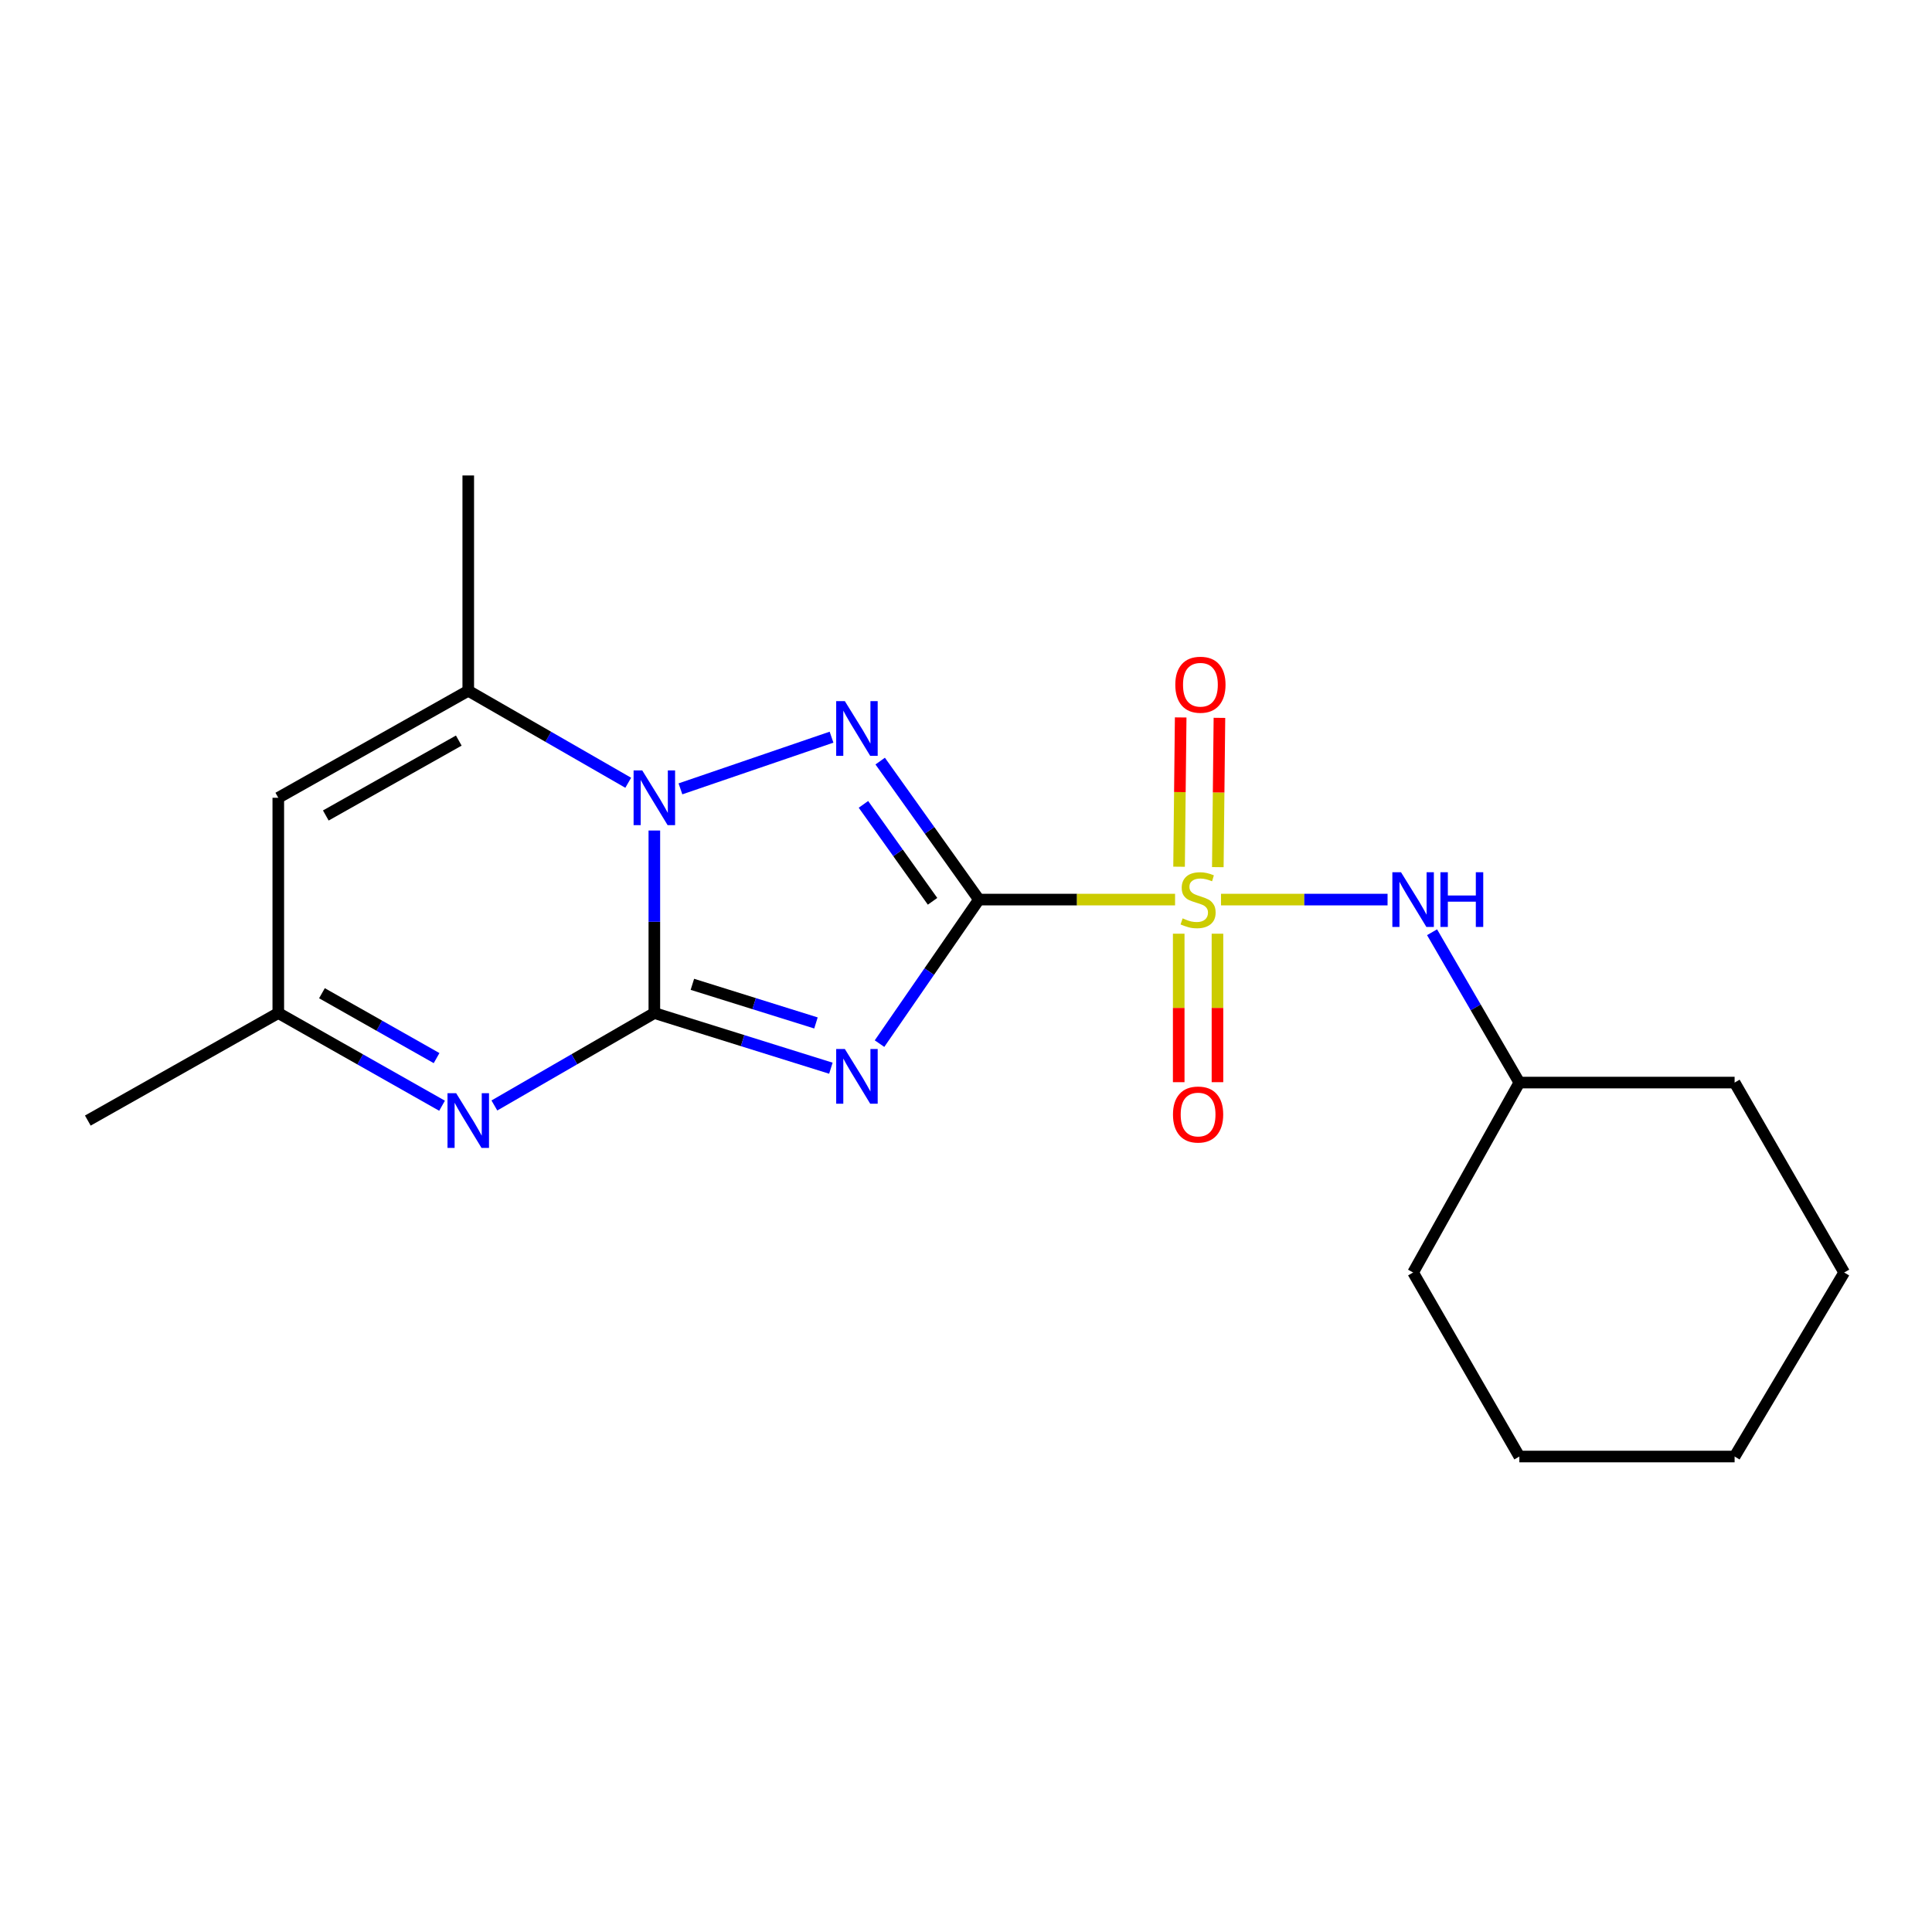 <?xml version='1.0' encoding='iso-8859-1'?>
<svg version='1.1' baseProfile='full'
              xmlns='http://www.w3.org/2000/svg'
                      xmlns:rdkit='http://www.rdkit.org/xml'
                      xmlns:xlink='http://www.w3.org/1999/xlink'
                  xml:space='preserve'
width='1000px' height='1000px' viewBox='0 0 1000 1000'>
<!-- END OF HEADER -->
<rect style='opacity:1.0;fill:#FFFFFF;stroke:none' width='1000' height='1000' x='0' y='0'> </rect>
<path class='bond-1' d='M 506.686,465.625 L 480.963,502.902' style='fill:none;fill-rule:evenodd;stroke:#000000;stroke-width:6px;stroke-linecap:butt;stroke-linejoin:miter;stroke-opacity:1' />
<path class='bond-1' d='M 480.963,502.902 L 455.24,540.179' style='fill:none;fill-rule:evenodd;stroke:#0000FF;stroke-width:6px;stroke-linecap:butt;stroke-linejoin:miter;stroke-opacity:1' />
<path class='bond-2' d='M 506.686,465.625 L 557.45,465.625' style='fill:none;fill-rule:evenodd;stroke:#000000;stroke-width:6px;stroke-linecap:butt;stroke-linejoin:miter;stroke-opacity:1' />
<path class='bond-2' d='M 557.45,465.625 L 608.214,465.625' style='fill:none;fill-rule:evenodd;stroke:#CCCC00;stroke-width:6px;stroke-linecap:butt;stroke-linejoin:miter;stroke-opacity:1' />
<path class='bond-4' d='M 506.686,465.625 L 481.135,429.783' style='fill:none;fill-rule:evenodd;stroke:#000000;stroke-width:6px;stroke-linecap:butt;stroke-linejoin:miter;stroke-opacity:1' />
<path class='bond-4' d='M 481.135,429.783 L 455.584,393.941' style='fill:none;fill-rule:evenodd;stroke:#0000FF;stroke-width:6px;stroke-linecap:butt;stroke-linejoin:miter;stroke-opacity:1' />
<path class='bond-4' d='M 482.689,466.515 L 464.803,441.426' style='fill:none;fill-rule:evenodd;stroke:#000000;stroke-width:6px;stroke-linecap:butt;stroke-linejoin:miter;stroke-opacity:1' />
<path class='bond-4' d='M 464.803,441.426 L 446.917,416.336' style='fill:none;fill-rule:evenodd;stroke:#0000FF;stroke-width:6px;stroke-linecap:butt;stroke-linejoin:miter;stroke-opacity:1' />
<path class='bond-0' d='M 338.687,524.347 L 384.375,538.625' style='fill:none;fill-rule:evenodd;stroke:#000000;stroke-width:6px;stroke-linecap:butt;stroke-linejoin:miter;stroke-opacity:1' />
<path class='bond-0' d='M 384.375,538.625 L 430.064,552.903' style='fill:none;fill-rule:evenodd;stroke:#0000FF;stroke-width:6px;stroke-linecap:butt;stroke-linejoin:miter;stroke-opacity:1' />
<path class='bond-0' d='M 358.376,509.486 L 390.358,519.481' style='fill:none;fill-rule:evenodd;stroke:#000000;stroke-width:6px;stroke-linecap:butt;stroke-linejoin:miter;stroke-opacity:1' />
<path class='bond-0' d='M 390.358,519.481 L 422.34,529.476' style='fill:none;fill-rule:evenodd;stroke:#0000FF;stroke-width:6px;stroke-linecap:butt;stroke-linejoin:miter;stroke-opacity:1' />
<path class='bond-5' d='M 338.687,524.347 L 297.288,548.269' style='fill:none;fill-rule:evenodd;stroke:#000000;stroke-width:6px;stroke-linecap:butt;stroke-linejoin:miter;stroke-opacity:1' />
<path class='bond-5' d='M 297.288,548.269 L 255.89,572.192' style='fill:none;fill-rule:evenodd;stroke:#0000FF;stroke-width:6px;stroke-linecap:butt;stroke-linejoin:miter;stroke-opacity:1' />
<path class='bond-20' d='M 338.687,524.347 L 338.687,477.111' style='fill:none;fill-rule:evenodd;stroke:#000000;stroke-width:6px;stroke-linecap:butt;stroke-linejoin:miter;stroke-opacity:1' />
<path class='bond-20' d='M 338.687,477.111 L 338.687,429.876' style='fill:none;fill-rule:evenodd;stroke:#0000FF;stroke-width:6px;stroke-linecap:butt;stroke-linejoin:miter;stroke-opacity:1' />
<path class='bond-8' d='M 631.992,465.625 L 675.095,465.625' style='fill:none;fill-rule:evenodd;stroke:#CCCC00;stroke-width:6px;stroke-linecap:butt;stroke-linejoin:miter;stroke-opacity:1' />
<path class='bond-8' d='M 675.095,465.625 L 718.198,465.625' style='fill:none;fill-rule:evenodd;stroke:#0000FF;stroke-width:6px;stroke-linecap:butt;stroke-linejoin:miter;stroke-opacity:1' />
<path class='bond-10' d='M 610.101,483.284 L 610.101,521.711' style='fill:none;fill-rule:evenodd;stroke:#CCCC00;stroke-width:6px;stroke-linecap:butt;stroke-linejoin:miter;stroke-opacity:1' />
<path class='bond-10' d='M 610.101,521.711 L 610.101,560.138' style='fill:none;fill-rule:evenodd;stroke:#FF0000;stroke-width:6px;stroke-linecap:butt;stroke-linejoin:miter;stroke-opacity:1' />
<path class='bond-10' d='M 630.158,483.284 L 630.158,521.711' style='fill:none;fill-rule:evenodd;stroke:#CCCC00;stroke-width:6px;stroke-linecap:butt;stroke-linejoin:miter;stroke-opacity:1' />
<path class='bond-10' d='M 630.158,521.711 L 630.158,560.138' style='fill:none;fill-rule:evenodd;stroke:#FF0000;stroke-width:6px;stroke-linecap:butt;stroke-linejoin:miter;stroke-opacity:1' />
<path class='bond-11' d='M 630.34,448.831 L 630.758,410.195' style='fill:none;fill-rule:evenodd;stroke:#CCCC00;stroke-width:6px;stroke-linecap:butt;stroke-linejoin:miter;stroke-opacity:1' />
<path class='bond-11' d='M 630.758,410.195 L 631.176,371.559' style='fill:none;fill-rule:evenodd;stroke:#FF0000;stroke-width:6px;stroke-linecap:butt;stroke-linejoin:miter;stroke-opacity:1' />
<path class='bond-11' d='M 610.285,448.614 L 610.702,409.978' style='fill:none;fill-rule:evenodd;stroke:#CCCC00;stroke-width:6px;stroke-linecap:butt;stroke-linejoin:miter;stroke-opacity:1' />
<path class='bond-11' d='M 610.702,409.978 L 611.12,371.343' style='fill:none;fill-rule:evenodd;stroke:#FF0000;stroke-width:6px;stroke-linecap:butt;stroke-linejoin:miter;stroke-opacity:1' />
<path class='bond-3' d='M 352.197,408.309 L 430.397,381.561' style='fill:none;fill-rule:evenodd;stroke:#0000FF;stroke-width:6px;stroke-linecap:butt;stroke-linejoin:miter;stroke-opacity:1' />
<path class='bond-6' d='M 325.169,405.157 L 283.769,381.349' style='fill:none;fill-rule:evenodd;stroke:#0000FF;stroke-width:6px;stroke-linecap:butt;stroke-linejoin:miter;stroke-opacity:1' />
<path class='bond-6' d='M 283.769,381.349 L 242.369,357.54' style='fill:none;fill-rule:evenodd;stroke:#000000;stroke-width:6px;stroke-linecap:butt;stroke-linejoin:miter;stroke-opacity:1' />
<path class='bond-9' d='M 228.804,572.326 L 186.425,548.337' style='fill:none;fill-rule:evenodd;stroke:#0000FF;stroke-width:6px;stroke-linecap:butt;stroke-linejoin:miter;stroke-opacity:1' />
<path class='bond-9' d='M 186.425,548.337 L 144.045,524.347' style='fill:none;fill-rule:evenodd;stroke:#000000;stroke-width:6px;stroke-linecap:butt;stroke-linejoin:miter;stroke-opacity:1' />
<path class='bond-9' d='M 225.971,547.675 L 196.305,530.882' style='fill:none;fill-rule:evenodd;stroke:#0000FF;stroke-width:6px;stroke-linecap:butt;stroke-linejoin:miter;stroke-opacity:1' />
<path class='bond-9' d='M 196.305,530.882 L 166.64,514.089' style='fill:none;fill-rule:evenodd;stroke:#000000;stroke-width:6px;stroke-linecap:butt;stroke-linejoin:miter;stroke-opacity:1' />
<path class='bond-7' d='M 242.369,357.54 L 144.045,412.931' style='fill:none;fill-rule:evenodd;stroke:#000000;stroke-width:6px;stroke-linecap:butt;stroke-linejoin:miter;stroke-opacity:1' />
<path class='bond-7' d='M 237.465,383.324 L 168.638,422.097' style='fill:none;fill-rule:evenodd;stroke:#000000;stroke-width:6px;stroke-linecap:butt;stroke-linejoin:miter;stroke-opacity:1' />
<path class='bond-13' d='M 242.369,357.54 L 242.369,246.102' style='fill:none;fill-rule:evenodd;stroke:#000000;stroke-width:6px;stroke-linecap:butt;stroke-linejoin:miter;stroke-opacity:1' />
<path class='bond-21' d='M 144.045,412.931 L 144.045,524.347' style='fill:none;fill-rule:evenodd;stroke:#000000;stroke-width:6px;stroke-linecap:butt;stroke-linejoin:miter;stroke-opacity:1' />
<path class='bond-12' d='M 741.234,482.523 L 763.823,521.43' style='fill:none;fill-rule:evenodd;stroke:#0000FF;stroke-width:6px;stroke-linecap:butt;stroke-linejoin:miter;stroke-opacity:1' />
<path class='bond-12' d='M 763.823,521.43 L 786.413,560.338' style='fill:none;fill-rule:evenodd;stroke:#000000;stroke-width:6px;stroke-linecap:butt;stroke-linejoin:miter;stroke-opacity:1' />
<path class='bond-14' d='M 144.045,524.347 L 45.455,580.005' style='fill:none;fill-rule:evenodd;stroke:#000000;stroke-width:6px;stroke-linecap:butt;stroke-linejoin:miter;stroke-opacity:1' />
<path class='bond-15' d='M 786.413,560.338 L 897.829,560.338' style='fill:none;fill-rule:evenodd;stroke:#000000;stroke-width:6px;stroke-linecap:butt;stroke-linejoin:miter;stroke-opacity:1' />
<path class='bond-16' d='M 786.413,560.338 L 731.423,658.65' style='fill:none;fill-rule:evenodd;stroke:#000000;stroke-width:6px;stroke-linecap:butt;stroke-linejoin:miter;stroke-opacity:1' />
<path class='bond-18' d='M 897.829,560.338 L 954.545,658.65' style='fill:none;fill-rule:evenodd;stroke:#000000;stroke-width:6px;stroke-linecap:butt;stroke-linejoin:miter;stroke-opacity:1' />
<path class='bond-17' d='M 731.423,658.65 L 786.413,753.898' style='fill:none;fill-rule:evenodd;stroke:#000000;stroke-width:6px;stroke-linecap:butt;stroke-linejoin:miter;stroke-opacity:1' />
<path class='bond-19' d='M 786.413,753.898 L 897.829,753.898' style='fill:none;fill-rule:evenodd;stroke:#000000;stroke-width:6px;stroke-linecap:butt;stroke-linejoin:miter;stroke-opacity:1' />
<path class='bond-22' d='M 954.545,658.65 L 897.829,753.898' style='fill:none;fill-rule:evenodd;stroke:#000000;stroke-width:6px;stroke-linecap:butt;stroke-linejoin:miter;stroke-opacity:1' />
<path  class='atom-2' d='M 437.291 542.958
L 446.571 557.958
Q 447.491 559.438, 448.971 562.118
Q 450.451 564.798, 450.531 564.958
L 450.531 542.958
L 454.291 542.958
L 454.291 571.278
L 450.411 571.278
L 440.451 554.878
Q 439.291 552.958, 438.051 550.758
Q 436.851 548.558, 436.491 547.878
L 436.491 571.278
L 432.811 571.278
L 432.811 542.958
L 437.291 542.958
' fill='#0000FF'/>
<path  class='atom-3' d='M 612.13 475.345
Q 612.45 475.465, 613.77 476.025
Q 615.09 476.585, 616.53 476.945
Q 618.01 477.265, 619.45 477.265
Q 622.13 477.265, 623.69 475.985
Q 625.25 474.665, 625.25 472.385
Q 625.25 470.825, 624.45 469.865
Q 623.69 468.905, 622.49 468.385
Q 621.29 467.865, 619.29 467.265
Q 616.77 466.505, 615.25 465.785
Q 613.77 465.065, 612.69 463.545
Q 611.65 462.025, 611.65 459.465
Q 611.65 455.905, 614.05 453.705
Q 616.49 451.505, 621.29 451.505
Q 624.57 451.505, 628.29 453.065
L 627.37 456.145
Q 623.97 454.745, 621.41 454.745
Q 618.65 454.745, 617.13 455.905
Q 615.61 457.025, 615.65 458.985
Q 615.65 460.505, 616.41 461.425
Q 617.21 462.345, 618.33 462.865
Q 619.49 463.385, 621.41 463.985
Q 623.97 464.785, 625.49 465.585
Q 627.01 466.385, 628.09 468.025
Q 629.21 469.625, 629.21 472.385
Q 629.21 476.305, 626.57 478.425
Q 623.97 480.505, 619.61 480.505
Q 617.09 480.505, 615.17 479.945
Q 613.29 479.425, 611.05 478.505
L 612.13 475.345
' fill='#CCCC00'/>
<path  class='atom-4' d='M 332.427 398.771
L 341.707 413.771
Q 342.627 415.251, 344.107 417.931
Q 345.587 420.611, 345.667 420.771
L 345.667 398.771
L 349.427 398.771
L 349.427 427.091
L 345.547 427.091
L 335.587 410.691
Q 334.427 408.771, 333.187 406.571
Q 331.987 404.371, 331.627 403.691
L 331.627 427.091
L 327.947 427.091
L 327.947 398.771
L 332.427 398.771
' fill='#0000FF'/>
<path  class='atom-5' d='M 437.291 362.902
L 446.571 377.902
Q 447.491 379.382, 448.971 382.062
Q 450.451 384.742, 450.531 384.902
L 450.531 362.902
L 454.291 362.902
L 454.291 391.222
L 450.411 391.222
L 440.451 374.822
Q 439.291 372.902, 438.051 370.702
Q 436.851 368.502, 436.491 367.822
L 436.491 391.222
L 432.811 391.222
L 432.811 362.902
L 437.291 362.902
' fill='#0000FF'/>
<path  class='atom-6' d='M 236.109 565.845
L 245.389 580.845
Q 246.309 582.325, 247.789 585.005
Q 249.269 587.685, 249.349 587.845
L 249.349 565.845
L 253.109 565.845
L 253.109 594.165
L 249.229 594.165
L 239.269 577.765
Q 238.109 575.845, 236.869 573.645
Q 235.669 571.445, 235.309 570.765
L 235.309 594.165
L 231.629 594.165
L 231.629 565.845
L 236.109 565.845
' fill='#0000FF'/>
<path  class='atom-9' d='M 725.163 451.465
L 734.443 466.465
Q 735.363 467.945, 736.843 470.625
Q 738.323 473.305, 738.403 473.465
L 738.403 451.465
L 742.163 451.465
L 742.163 479.785
L 738.283 479.785
L 728.323 463.385
Q 727.163 461.465, 725.923 459.265
Q 724.723 457.065, 724.363 456.385
L 724.363 479.785
L 720.683 479.785
L 720.683 451.465
L 725.163 451.465
' fill='#0000FF'/>
<path  class='atom-9' d='M 745.563 451.465
L 749.403 451.465
L 749.403 463.505
L 763.883 463.505
L 763.883 451.465
L 767.723 451.465
L 767.723 479.785
L 763.883 479.785
L 763.883 466.705
L 749.403 466.705
L 749.403 479.785
L 745.563 479.785
L 745.563 451.465
' fill='#0000FF'/>
<path  class='atom-11' d='M 607.13 576.876
Q 607.13 570.076, 610.49 566.276
Q 613.85 562.476, 620.13 562.476
Q 626.41 562.476, 629.77 566.276
Q 633.13 570.076, 633.13 576.876
Q 633.13 583.756, 629.73 587.676
Q 626.33 591.556, 620.13 591.556
Q 613.89 591.556, 610.49 587.676
Q 607.13 583.796, 607.13 576.876
M 620.13 588.356
Q 624.45 588.356, 626.77 585.476
Q 629.13 582.556, 629.13 576.876
Q 629.13 571.316, 626.77 568.516
Q 624.45 565.676, 620.13 565.676
Q 615.81 565.676, 613.45 568.476
Q 611.13 571.276, 611.13 576.876
Q 611.13 582.596, 613.45 585.476
Q 615.81 588.356, 620.13 588.356
' fill='#FF0000'/>
<path  class='atom-12' d='M 608.333 354.411
Q 608.333 347.611, 611.693 343.811
Q 615.053 340.011, 621.333 340.011
Q 627.613 340.011, 630.973 343.811
Q 634.333 347.611, 634.333 354.411
Q 634.333 361.291, 630.933 365.211
Q 627.533 369.091, 621.333 369.091
Q 615.093 369.091, 611.693 365.211
Q 608.333 361.331, 608.333 354.411
M 621.333 365.891
Q 625.653 365.891, 627.973 363.011
Q 630.333 360.091, 630.333 354.411
Q 630.333 348.851, 627.973 346.051
Q 625.653 343.211, 621.333 343.211
Q 617.013 343.211, 614.653 346.011
Q 612.333 348.811, 612.333 354.411
Q 612.333 360.131, 614.653 363.011
Q 617.013 365.891, 621.333 365.891
' fill='#FF0000'/>
</svg>
